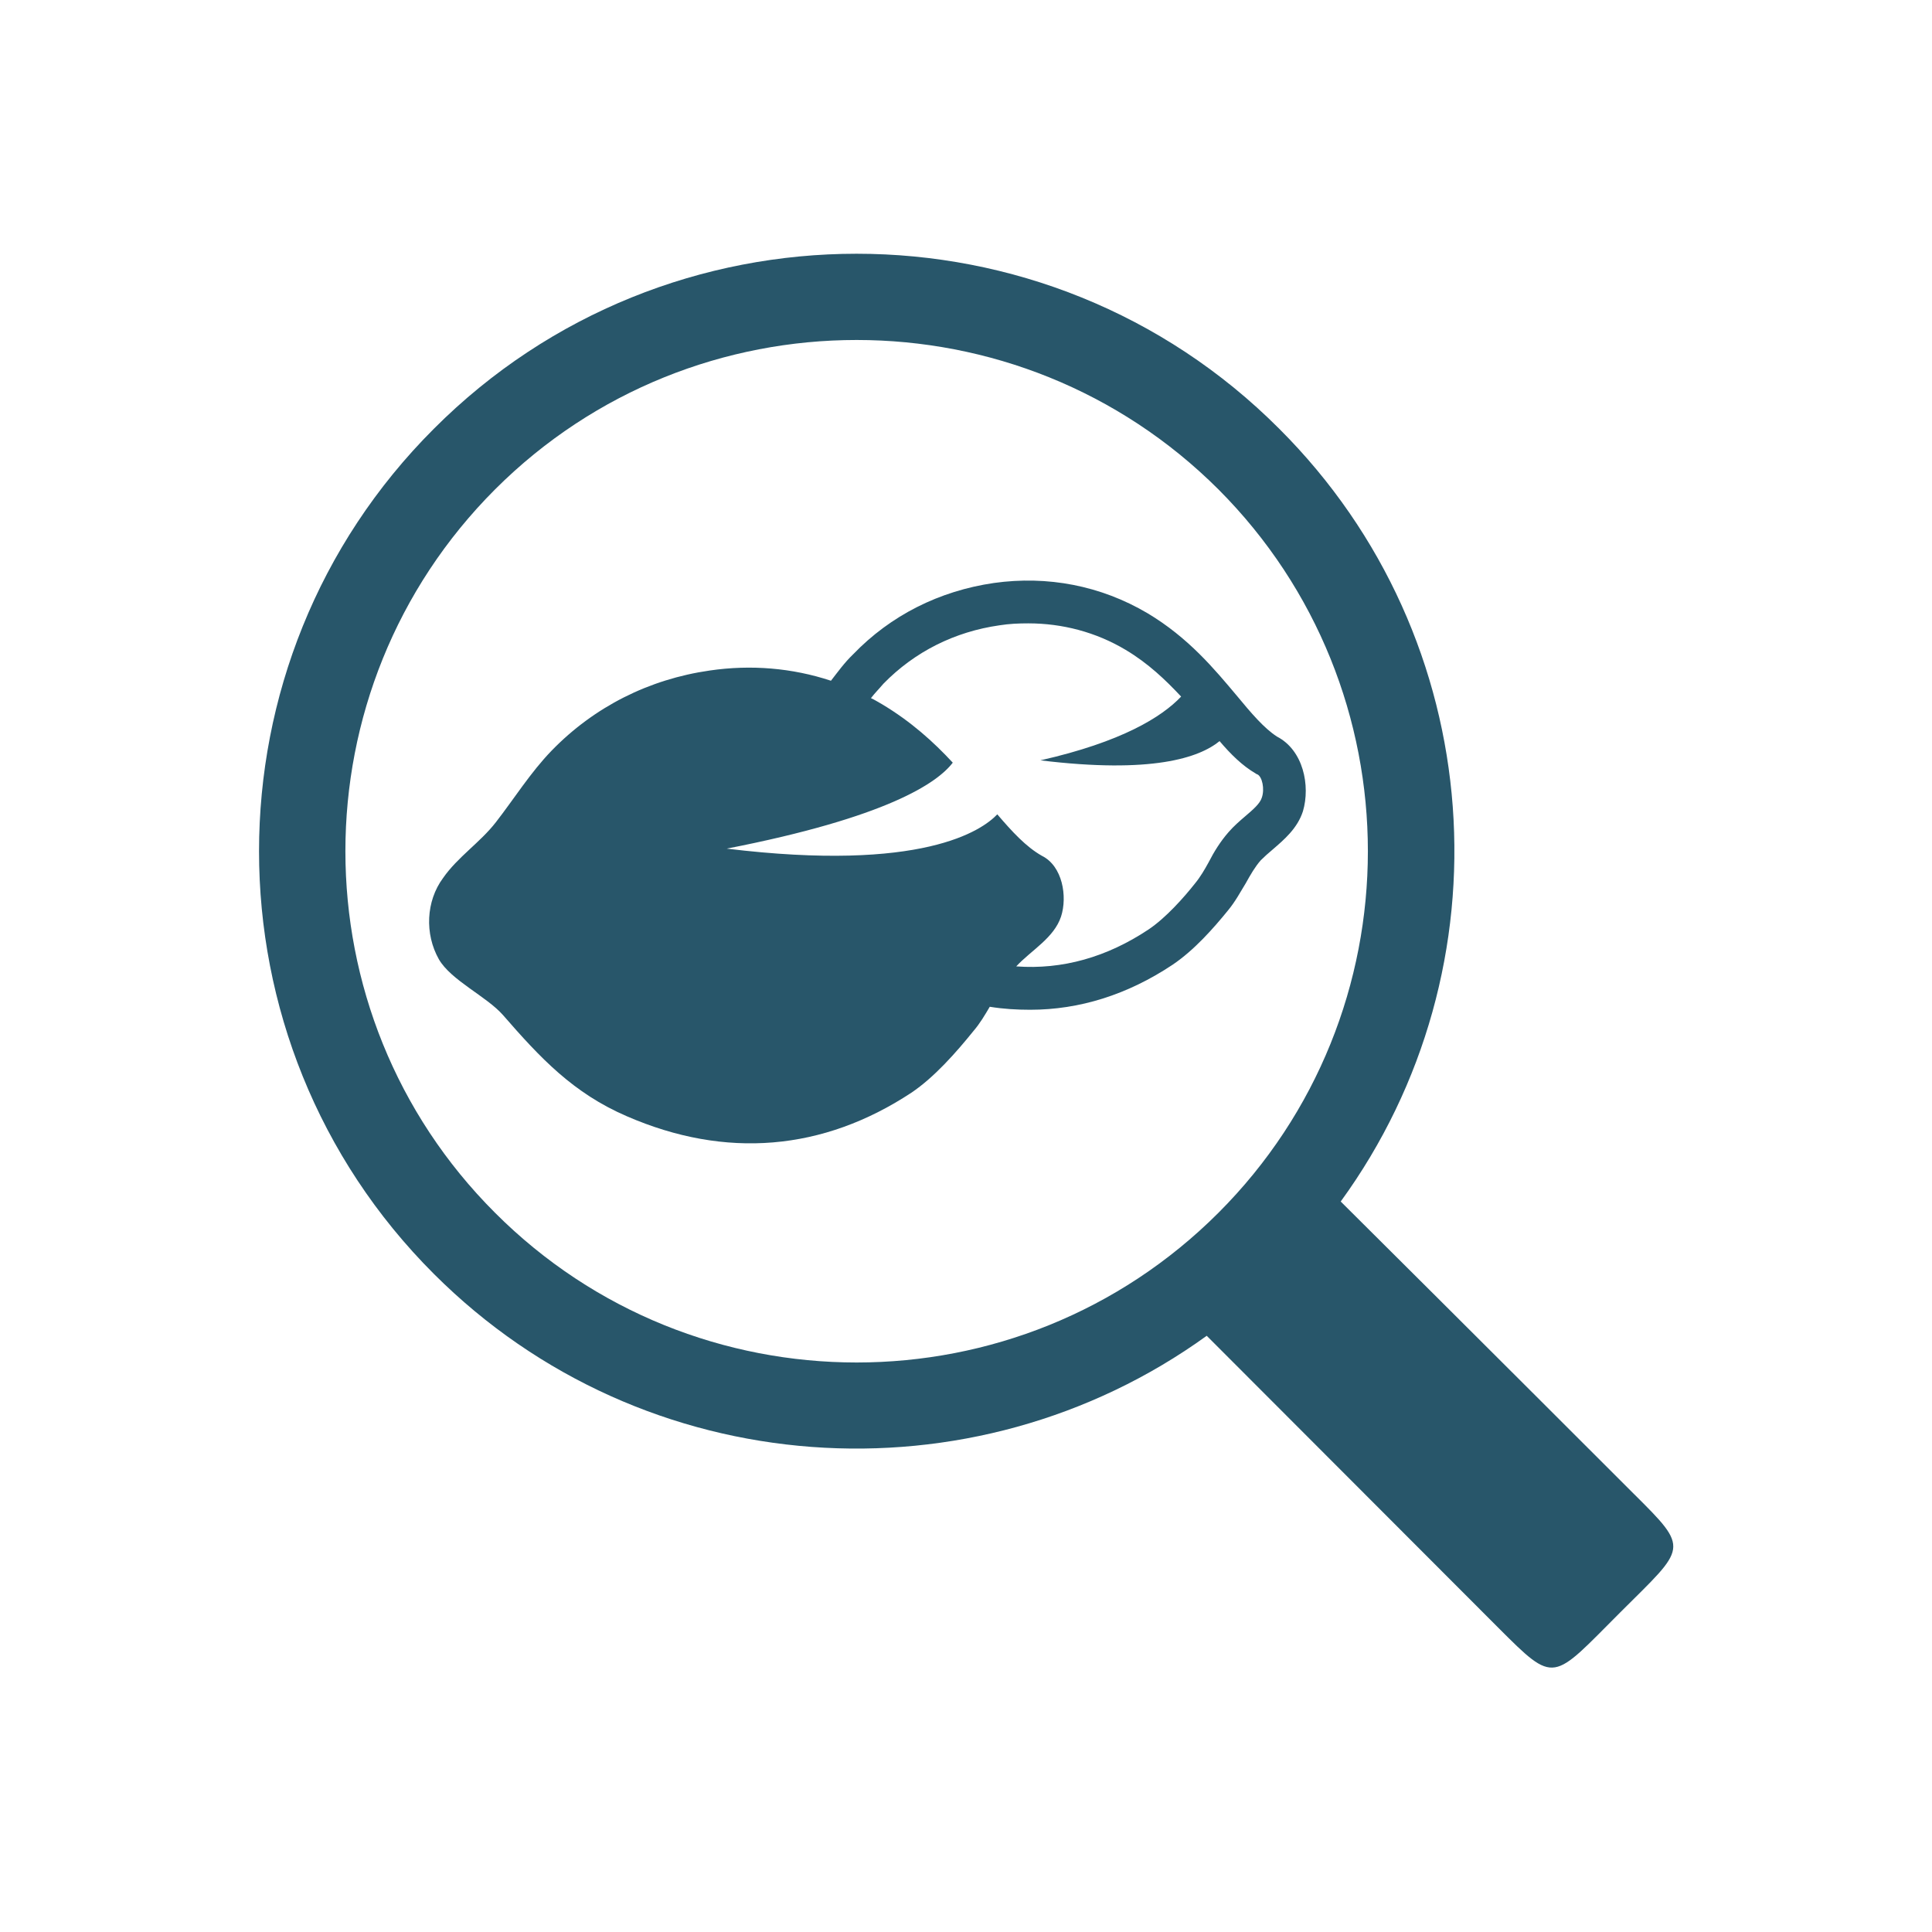 <?xml version="1.0" encoding="UTF-8"?>
<svg xmlns="http://www.w3.org/2000/svg" xmlns:xlink="http://www.w3.org/1999/xlink" width="20pt" height="20pt" viewBox="0 0 20 20" version="1.1">
<g id="surface1">
<path style=" stroke:none;fill-rule:nonzero;fill:rgb(15.686%,33.725%,41.569%);fill-opacity:1;" d="M 13.062 8.258 C 13.043 8.32 12.969 8.383 12.887 8.453 C 12.832 8.5 12.773 8.551 12.719 8.613 C 12.633 8.711 12.566 8.82 12.512 8.926 C 12.469 9.004 12.426 9.078 12.371 9.145 C 12.254 9.293 12.07 9.5 11.891 9.621 C 11.457 9.91 10.996 10.039 10.52 10.004 C 10.676 9.836 10.91 9.711 10.984 9.488 C 11.051 9.281 11 8.965 10.785 8.859 C 10.621 8.766 10.477 8.609 10.324 8.43 C 10.164 8.598 9.547 9.031 7.523 8.785 C 9.184 8.461 9.703 8.105 9.863 7.895 C 9.664 7.68 9.43 7.469 9.129 7.289 C 9.094 7.27 9.051 7.242 9.016 7.227 C 9.055 7.176 9.102 7.129 9.145 7.078 C 9.469 6.746 9.883 6.539 10.348 6.473 C 10.449 6.457 10.543 6.453 10.645 6.453 C 10.996 6.453 11.344 6.543 11.652 6.727 C 11.887 6.867 12.066 7.039 12.227 7.211 C 12.027 7.422 11.613 7.68 10.77 7.871 C 11.926 8.012 12.414 7.844 12.625 7.672 C 12.738 7.805 12.859 7.926 13 8.008 C 13.004 8.012 13.012 8.016 13.016 8.016 C 13.066 8.039 13.094 8.168 13.062 8.258 M 13.219 7.625 C 13.086 7.539 12.953 7.383 12.801 7.199 C 12.578 6.934 12.305 6.602 11.879 6.348 C 11.395 6.062 10.844 5.957 10.289 6.035 C 9.723 6.117 9.219 6.371 8.832 6.773 C 8.742 6.859 8.672 6.957 8.602 7.047 C 8.199 6.914 7.773 6.879 7.348 6.941 C 6.719 7.031 6.152 7.316 5.711 7.77 C 5.492 7.996 5.324 8.266 5.133 8.512 C 4.969 8.723 4.738 8.871 4.586 9.09 C 4.41 9.328 4.395 9.668 4.543 9.93 C 4.668 10.148 5.039 10.316 5.207 10.508 C 5.594 10.953 5.934 11.316 6.488 11.555 C 7.512 12 8.52 11.914 9.434 11.312 C 9.672 11.152 9.898 10.895 10.078 10.672 C 10.145 10.594 10.195 10.508 10.246 10.422 C 10.387 10.445 10.527 10.453 10.664 10.453 C 11.176 10.453 11.672 10.297 12.137 9.988 C 12.363 9.836 12.562 9.609 12.711 9.426 C 12.789 9.332 12.84 9.234 12.895 9.145 C 12.945 9.055 12.992 8.973 13.051 8.906 C 13.086 8.871 13.129 8.832 13.176 8.793 C 13.289 8.695 13.43 8.578 13.488 8.398 C 13.566 8.133 13.492 7.766 13.219 7.625 "/>
<path style=" stroke:none;fill-rule:nonzero;fill:rgb(15.686%,33.725%,41.569%);fill-opacity:1;" d="M 12.613 12.555 C 10.547 14.621 7.188 14.621 5.125 12.555 C 3.059 10.492 3.059 7.133 5.125 5.066 C 7.188 3.004 10.547 3.004 12.613 5.066 C 14.676 7.133 14.676 10.492 12.613 12.555 M 13.242 4.438 C 10.832 2.023 6.902 2.023 4.492 4.438 C 2.078 6.848 2.078 10.777 4.492 13.188 C 6.668 15.363 10.074 15.574 12.492 13.828 L 15.508 16.848 C 16.105 17.445 16.062 17.402 16.773 16.691 C 17.457 16.008 17.5 16.047 16.91 15.461 C 16.91 15.461 15.152 13.703 13.879 12.438 C 15.637 10.023 15.426 6.617 13.242 4.438 "/>
</g>
</svg>
